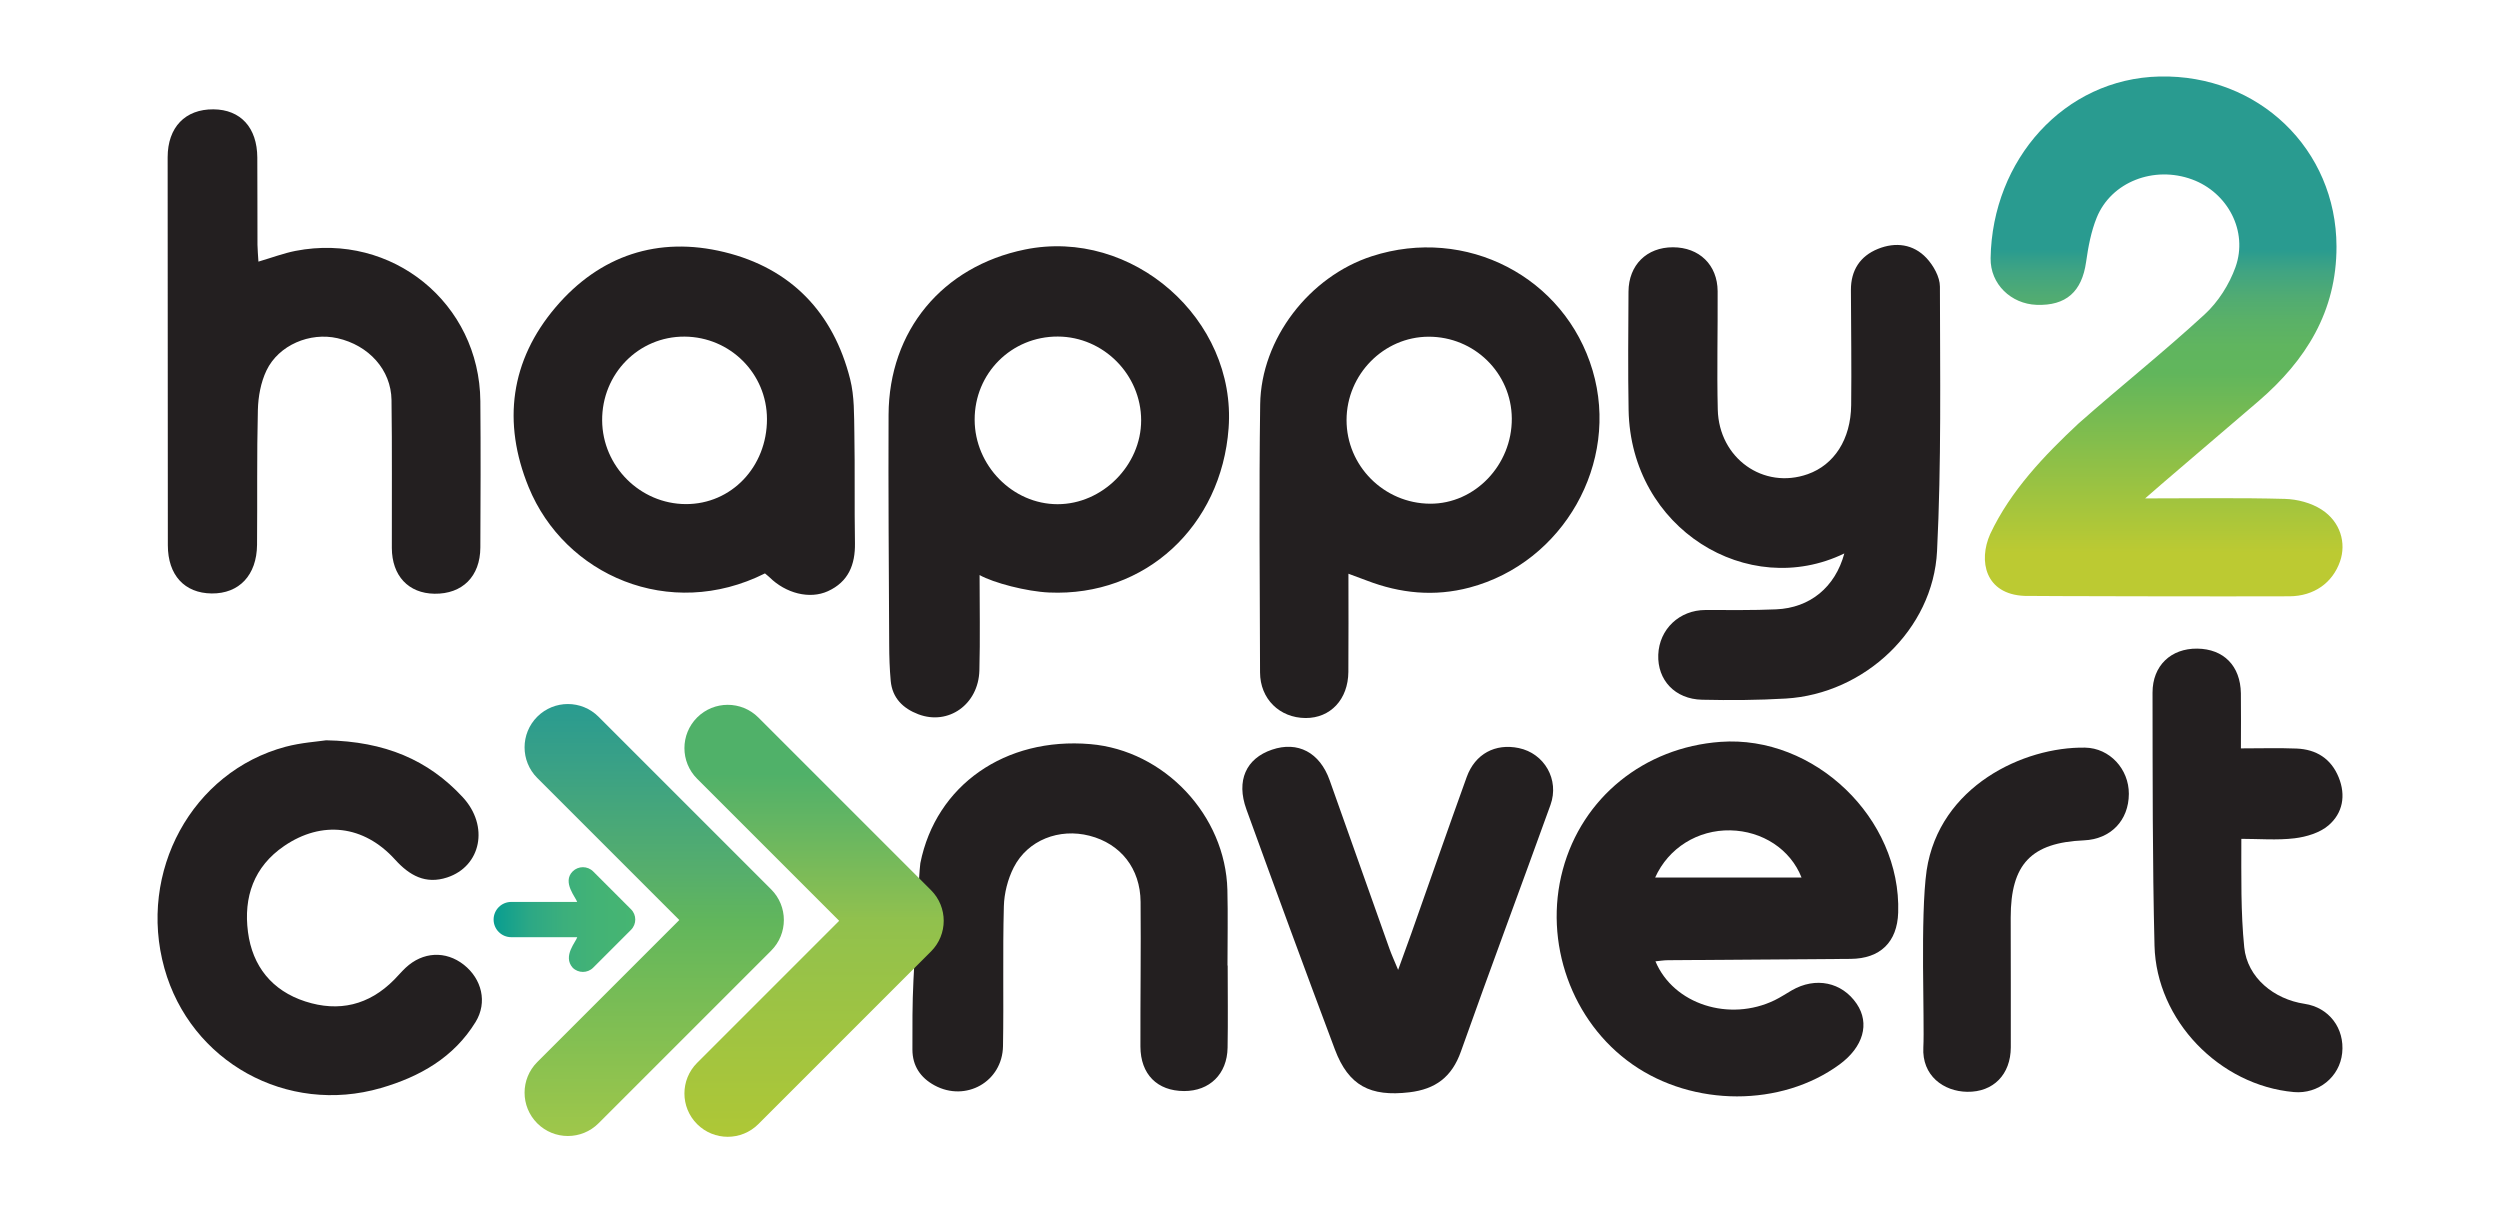 <?xml version="1.0" encoding="utf-8"?>
<!-- Generator: Adobe Illustrator 27.0.0, SVG Export Plug-In . SVG Version: 6.00 Build 0)  -->
<svg version="1.1" id="Layer_1" xmlns="http://www.w3.org/2000/svg" xmlns:xlink="http://www.w3.org/1999/xlink" x="0px" y="0px"
	 viewBox="0 0 760.07 368.86" style="enable-background:new 0 0 760.07 368.86;" xml:space="preserve">
<style type="text/css">
	.st0{fill:#231F20;}
	.st1{fill:url(#SVGID_1_);}
	.st2{fill:url(#SVGID_00000089559076047471307460000001659023082805479577_);}
	.st3{fill:url(#SVGID_00000040542327800179329390000005546890435596291723_);}
	.st4{fill:url(#SVGID_00000016050628295559236420000014183064556985741200_);}
</style>
<g>
	<g>
		<path class="st0" d="M560.73,168.26c-29.25,14.2-64.94-7.43-65.59-43.61c-0.21-11.99-0.1-24-0.03-35.99
			c0.05-8.1,5.55-13.49,13.51-13.48c8,0.01,13.54,5.34,13.59,13.35c0.07,12-0.25,24,0.04,35.99c0.35,14.83,13.9,24.4,27.35,19.64
			c8.05-2.85,13.09-10.58,13.21-20.98c0.14-11.66-0.04-23.33-0.08-34.99c-0.02-5.99,2.77-10.31,8.22-12.52
			c5.36-2.17,10.77-1.47,14.76,2.79c2.1,2.25,4.07,5.73,4.08,8.66c0.04,26.81,0.46,53.67-0.87,80.43
			c-1.19,23.91-22.11,43.41-45.98,44.83c-8.47,0.5-16.99,0.55-25.47,0.36c-8.24-0.19-13.6-5.99-13.31-13.69
			c0.3-7.78,6.45-13.58,14.34-13.59c7.16-0.01,14.34,0.12,21.49-0.2C550.28,184.82,557.95,178.54,560.73,168.26z"/>
		<path class="st0" d="M297.82,174.83c0,9.02,0.2,19.55-0.06,29.01c-0.28,10.32-9.4,16.78-18.55,13.32
			c-4.65-1.76-7.94-4.95-8.41-10.18c-0.33-3.64-0.45-7.3-0.46-10.96c-0.11-23.31-0.29-46.62-0.19-69.93
			c0.11-25.55,16.36-45.09,41.42-50.22c32.64-6.69,64.4,21.15,61.96,54.31c-2.19,29.8-25.32,51.26-54.58,49.96
			C312.13,179.84,302.01,177.2,297.82,174.83z M321.62,102.32c-14.11-0.05-25.34,11.17-25.3,25.3
			c0.03,13.93,11.55,25.67,25.21,25.67c13.63,0.01,25.42-11.83,25.41-25.5C346.93,113.9,335.48,102.37,321.62,102.32z"/>
		<path class="st0" d="M409.96,174.43c0,10.27,0.06,20.06-0.02,29.86c-0.07,8.34-5.43,14.04-12.99,14.01
			c-7.93-0.04-13.85-5.83-13.86-13.88c-0.07-27.16-0.34-54.33,0.04-81.49c0.28-19.95,14.99-38.89,33.95-45.03
			c28.63-9.28,58.69,6.28,67.12,34.74c8.32,28.07-8.88,58.41-37.39,65.99c-10.69,2.84-21.1,1.79-31.31-2.14
			C413.83,175.85,412.15,175.24,409.96,174.43z M434.31,102.37c-13.63,0.04-24.89,11.48-24.92,25.31
			c-0.03,13.95,11.37,25.38,25.39,25.46c13.61,0.08,24.96-11.78,24.85-25.94C459.52,113.41,448.23,102.33,434.31,102.37z"/>
		<path class="st0" d="M503.3,292.27c5.49,13.08,22.49,18.49,36.25,11.82c1.79-0.87,3.46-1.99,5.19-2.99
			c7.24-4.19,15.27-2.53,19.75,4.09c4.05,5.99,2.01,13.15-5.27,18.47c-17.67,12.92-44.41,12.9-62.92-0.06
			c-18.48-12.93-27.12-37.1-21.17-59.19c5.9-21.92,24.7-37.16,47.92-38.86c28.57-2.09,54.99,23.27,54.05,51.91
			c-0.29,8.96-5.44,14-14.47,14.07c-18.49,0.15-36.97,0.25-55.46,0.4C505.9,291.93,504.65,292.14,503.3,292.27z M503.21,266.8
			c15.05,0,29.7,0,44.51,0c-3.38-8.62-11.93-14.16-21.66-14.35C516.21,252.26,507.27,257.76,503.21,266.8z"/>
		<path class="st0" d="M78.57,79.54c4.06-1.19,7.62-2.55,11.3-3.27c29.35-5.68,55.91,15.92,56.17,45.7
			c0.13,14.83,0.07,29.66,0,44.49c-0.04,8.79-5.47,14.17-13.96,14.05c-7.91-0.12-12.92-5.46-12.95-13.91
			c-0.04-15,0.11-29.99-0.1-44.99c-0.13-9.18-6.91-16.64-16.44-18.79c-8.35-1.89-17.86,2.07-21.57,9.81
			c-1.73,3.61-2.52,7.96-2.62,12.01c-0.34,13.65-0.13,27.32-0.25,40.98c-0.08,9.25-5.44,14.9-13.8,14.81
			c-8.26-0.09-13.31-5.58-13.32-14.64C51,126.47,50.97,87.15,50.97,47.83c0-9.14,5.34-14.66,13.93-14.59
			c8.26,0.07,13.28,5.55,13.33,14.66c0.05,8.83,0.02,17.66,0.05,26.49C78.3,75.99,78.46,77.59,78.57,79.54z"/>
		<path class="st0" d="M232.57,174.33c-29.03,14.56-60.92,0.53-71.86-26.26c-8.03-19.67-5.55-38.48,8.24-54.69
			c13.39-15.74,31.15-21.64,51.26-16.74c20.26,4.93,33.15,18.37,38.26,38.64c1.32,5.24,1.18,10.9,1.28,16.37
			c0.2,11.15-0.01,22.31,0.18,33.46c0.11,6.61-2.02,11.8-8.23,14.63c-5.55,2.53-12.79,0.67-17.77-4.25
			C233.58,175.15,233.18,174.86,232.57,174.33z M233.18,127.4c-0.02-13.81-11.17-24.96-25.04-25.06
			c-13.97-0.09-25.17,11.3-25.07,25.5c0.1,13.93,11.55,25.37,25.44,25.42C222.36,153.3,233.2,141.93,233.18,127.4z"/>
		<path class="st0" d="M99.16,225.07c17.89,0.34,31.04,5.98,41.51,17.28c8.12,8.76,5.61,21.03-4.72,24.42
			c-6.58,2.16-11.45-0.58-15.86-5.45c-9.47-10.45-22.21-11.95-33.69-4.12c-9.24,6.3-12.39,15.55-11.01,26.15
			c1.35,10.4,7.3,17.84,17.43,21.12c10.2,3.3,19.37,1.14,27.02-6.61c1.17-1.18,2.25-2.47,3.46-3.61c5.23-4.92,12.2-5.27,17.7-0.95
			c5.49,4.32,7.25,11.44,3.6,17.4c-6.62,10.8-16.94,16.65-28.78,20.09c-28.57,8.3-57.9-7.95-65.84-36.42
			c-8.17-29.3,8.39-59.73,36.84-67.33C91.58,225.77,96.62,225.46,99.16,225.07z"/>
		<path class="st0" d="M373.25,293.55c0,8.33,0.12,16.67-0.03,25c-0.14,8.01-5.48,13.18-13.22,13.16
			c-8.17-0.02-13.25-5.1-13.28-13.52c-0.04-14.66,0.18-29.33,0.05-44c-0.08-10.16-6.07-17.67-15.52-20.1
			c-9.22-2.37-18.78,1.3-23.04,9.61c-1.82,3.56-2.91,7.87-3.01,11.87c-0.38,14.16-0.01,28.33-0.26,42.49
			c-0.19,10.83-11.32,17.07-20.82,11.92c-4.28-2.33-6.72-5.94-6.72-10.89c-0.01-7-0.04-14,0.31-20.99c0.1-1.95,1.71-33.73,2.1-35.69
			c4.75-23.7,25.83-38.37,51.65-36.18c22.51,1.91,41.13,21.62,41.7,44.33c0.19,7.66,0.03,15.33,0.03,23
			C373.2,293.55,373.22,293.55,373.25,293.55z"/>
		<path class="st0" d="M425.07,294.87c1.61-4.44,2.85-7.79,4.04-11.16c5.6-15.83,11.11-31.68,16.81-47.47
			c2.55-7.05,8.69-10.3,15.83-8.81c7.78,1.62,12.41,9.6,9.64,17.29c-9.02,25.02-18.35,49.93-27.24,74.99
			c-2.74,7.72-7.7,11.44-15.68,12.38c-11.84,1.39-18.47-1.97-22.63-13.04c-9.12-24.27-18.06-48.61-26.9-72.99
			c-3.17-8.76-0.09-15.47,7.78-18.14c7.86-2.67,14.53,0.85,17.53,9.29c6.07,17.07,12.11,34.15,18.18,51.22
			C423.07,290.23,423.87,291.97,425.07,294.87z"/>
		<path class="st0" d="M681.3,227.53c6.01,0,11.47-0.17,16.92,0.05c5.98,0.24,10.48,3.05,12.8,8.74c2.25,5.53,1.25,10.89-3.08,14.61
			c-2.64,2.27-6.71,3.49-10.29,3.93c-5.2,0.64-11.17,0.17-16.22,0.17c0,11.49-0.19,22.33,0.88,32.97
			c0.93,9.26,9.06,15.8,18.34,17.19c7.4,1.1,12.22,7.4,11.44,14.95c-0.75,7.29-7.25,12.54-14.69,11.88
			c-22.56-2.02-41.81-21.78-42.37-44.52c-0.63-25.63-0.56-51.29-0.6-76.93c-0.01-8.21,5.63-13.46,13.58-13.37
			c8.05,0.09,13.14,5.24,13.28,13.58C681.37,216.21,681.3,221.66,681.3,227.53z"/>
		<path class="st0" d="M585.75,264.63c3.86-25.6,29.51-37.64,48.16-37.33c7.56,0.13,13.34,6.57,13.32,14.05
			c-0.02,8.08-5.52,13.79-13.64,14.14c-16.06,0.69-22.28,7.22-22.28,23.45c0,13.15,0.07,26.31,0.03,39.46
			c-0.02,8.26-5.3,13.67-13.28,13.54c-7.15-0.12-13.79-4.89-13.31-13.54C585.17,310.59,583.76,278.6,585.75,264.63z"/>
	</g>
	<g>
		<linearGradient id="SVGID_1_" gradientUnits="userSpaceOnUse" x1="247.497" y1="345.625" x2="247.497" y2="214.283">
			<stop  offset="0" style="stop-color:#AEC736"/>
			<stop  offset="0.5" style="stop-color:#91C14D"/>
			<stop  offset="0.531" style="stop-color:#8BBF51"/>
			<stop  offset="0.733" style="stop-color:#63B563"/>
			<stop  offset="0.841" style="stop-color:#50B169"/>
		</linearGradient>
		<path class="st1" d="M283.06,270.64l-52.5-52.5c-5.14-5.14-13.48-5.14-18.62,0l0,0c-5.14,5.14-5.14,13.48,0,18.62l43.19,43.19
			l-43.19,43.19c-5.14,5.14-5.14,13.48,0,18.62l0,0c5.14,5.14,13.48,5.14,18.62,0l52.5-52.5
			C288.2,284.12,288.2,275.79,283.06,270.64z"/>
	</g>
	<g>
		
			<linearGradient id="SVGID_00000000220913468432356850000004516874680992699319_" gradientUnits="userSpaceOnUse" x1="198.893" y1="345.379" x2="198.893" y2="214.037">
			<stop  offset="0" style="stop-color:#9FC74A"/>
			<stop  offset="0.498" style="stop-color:#61B65C"/>
			<stop  offset="0.612" style="stop-color:#56AE6C"/>
			<stop  offset="0.872" style="stop-color:#38A087"/>
			<stop  offset="1" style="stop-color:#299B90"/>
		</linearGradient>
		<path style="fill:url(#SVGID_00000000220913468432356850000004516874680992699319_);" d="M234.46,270.4l-52.5-52.5
			c-5.14-5.14-13.48-5.14-18.62,0l0,0c-5.14,5.14-5.14,13.48,0,18.62l43.19,43.19l-43.19,43.19c-5.14,5.14-5.14,13.48,0,18.62l0,0
			c5.14,5.14,13.48,5.14,18.62,0l52.5-52.5C239.6,283.88,239.6,275.54,234.46,270.4z"/>
	</g>
	
		<linearGradient id="SVGID_00000176043878821069606170000004877276975022221996_" gradientUnits="userSpaceOnUse" x1="193.143" y1="279.566" x2="150.075" y2="279.566">
		<stop  offset="0" style="stop-color:#46B572"/>
		<stop  offset="0.258" style="stop-color:#43B375"/>
		<stop  offset="0.503" style="stop-color:#3CAF7C"/>
		<stop  offset="0.745" style="stop-color:#2CA885"/>
		<stop  offset="0.982" style="stop-color:#0B9E90"/>
		<stop  offset="1" style="stop-color:#059D91"/>
	</linearGradient>
	<path style="fill:url(#SVGID_00000176043878821069606170000004877276975022221996_);" d="M191.85,276.45l-11.51-11.51
		c-1.72-1.72-4.52-1.72-6.24,0v0c-3.27,3.27,1.04,7.99,1.37,9.27h-20.04c-2.96,0-5.36,2.4-5.36,5.36s2.4,5.36,5.36,5.36h20.07
		c-0.33,1.34-4.51,5.74-1.4,9.27h0c1.72,1.72,4.52,1.72,6.24,0l11.51-11.51C193.57,280.96,193.57,278.17,191.85,276.45z"/>
	<g>
		
			<linearGradient id="SVGID_00000013154020681601430390000005483746669259266182_" gradientUnits="userSpaceOnUse" x1="657.818" y1="168.225" x2="657.818" y2="75.752">
			<stop  offset="0" style="stop-color:#BCCA32"/>
			<stop  offset="0.592" style="stop-color:#61B65C"/>
			<stop  offset="0.68" style="stop-color:#60B55F"/>
			<stop  offset="0.763" style="stop-color:#5AB167"/>
			<stop  offset="0.846" style="stop-color:#50AB73"/>
			<stop  offset="0.926" style="stop-color:#40A482"/>
			<stop  offset="1" style="stop-color:#299B90"/>
		</linearGradient>
		<path style="fill:url(#SVGID_00000013154020681601430390000005483746669259266182_);" d="M652.18,151.53
			c15.22,0,28.87-0.23,42.5,0.15c3.78,0.1,8.03,1.22,11.16,3.26c5.74,3.71,7.54,10.17,5.6,15.74c-2.27,6.51-7.91,10.57-15.39,10.61
			c-17.33,0.09-78.87-0.05-80.53-0.12c-11.98-0.5-14.1-10.63-10.44-18.82c6.21-13.22,16.56-23.98,26.82-33.57
			c13.1-11.58,25.5-21.37,38.37-33.19c4.11-3.77,7.49-9.1,9.38-14.37c3.91-10.95-2.39-22.7-13.2-26.67
			c-11.57-4.25-24.56,0.73-28.98,11.59c-1.73,4.25-2.59,8.94-3.24,13.51c-1.27,9.01-6.07,13.37-15.07,13.03
			c-7.69-0.28-14.09-6.27-13.96-14.18c0.49-29.91,22.35-54.6,51.36-55.24c30.1-0.66,53.74,22.12,53.8,51.67
			c0.04,19.74-9.31,34.63-23.68,47.01C676.71,130.52,654.44,149.44,652.18,151.53z"/>
	</g>
</g>
</svg>
